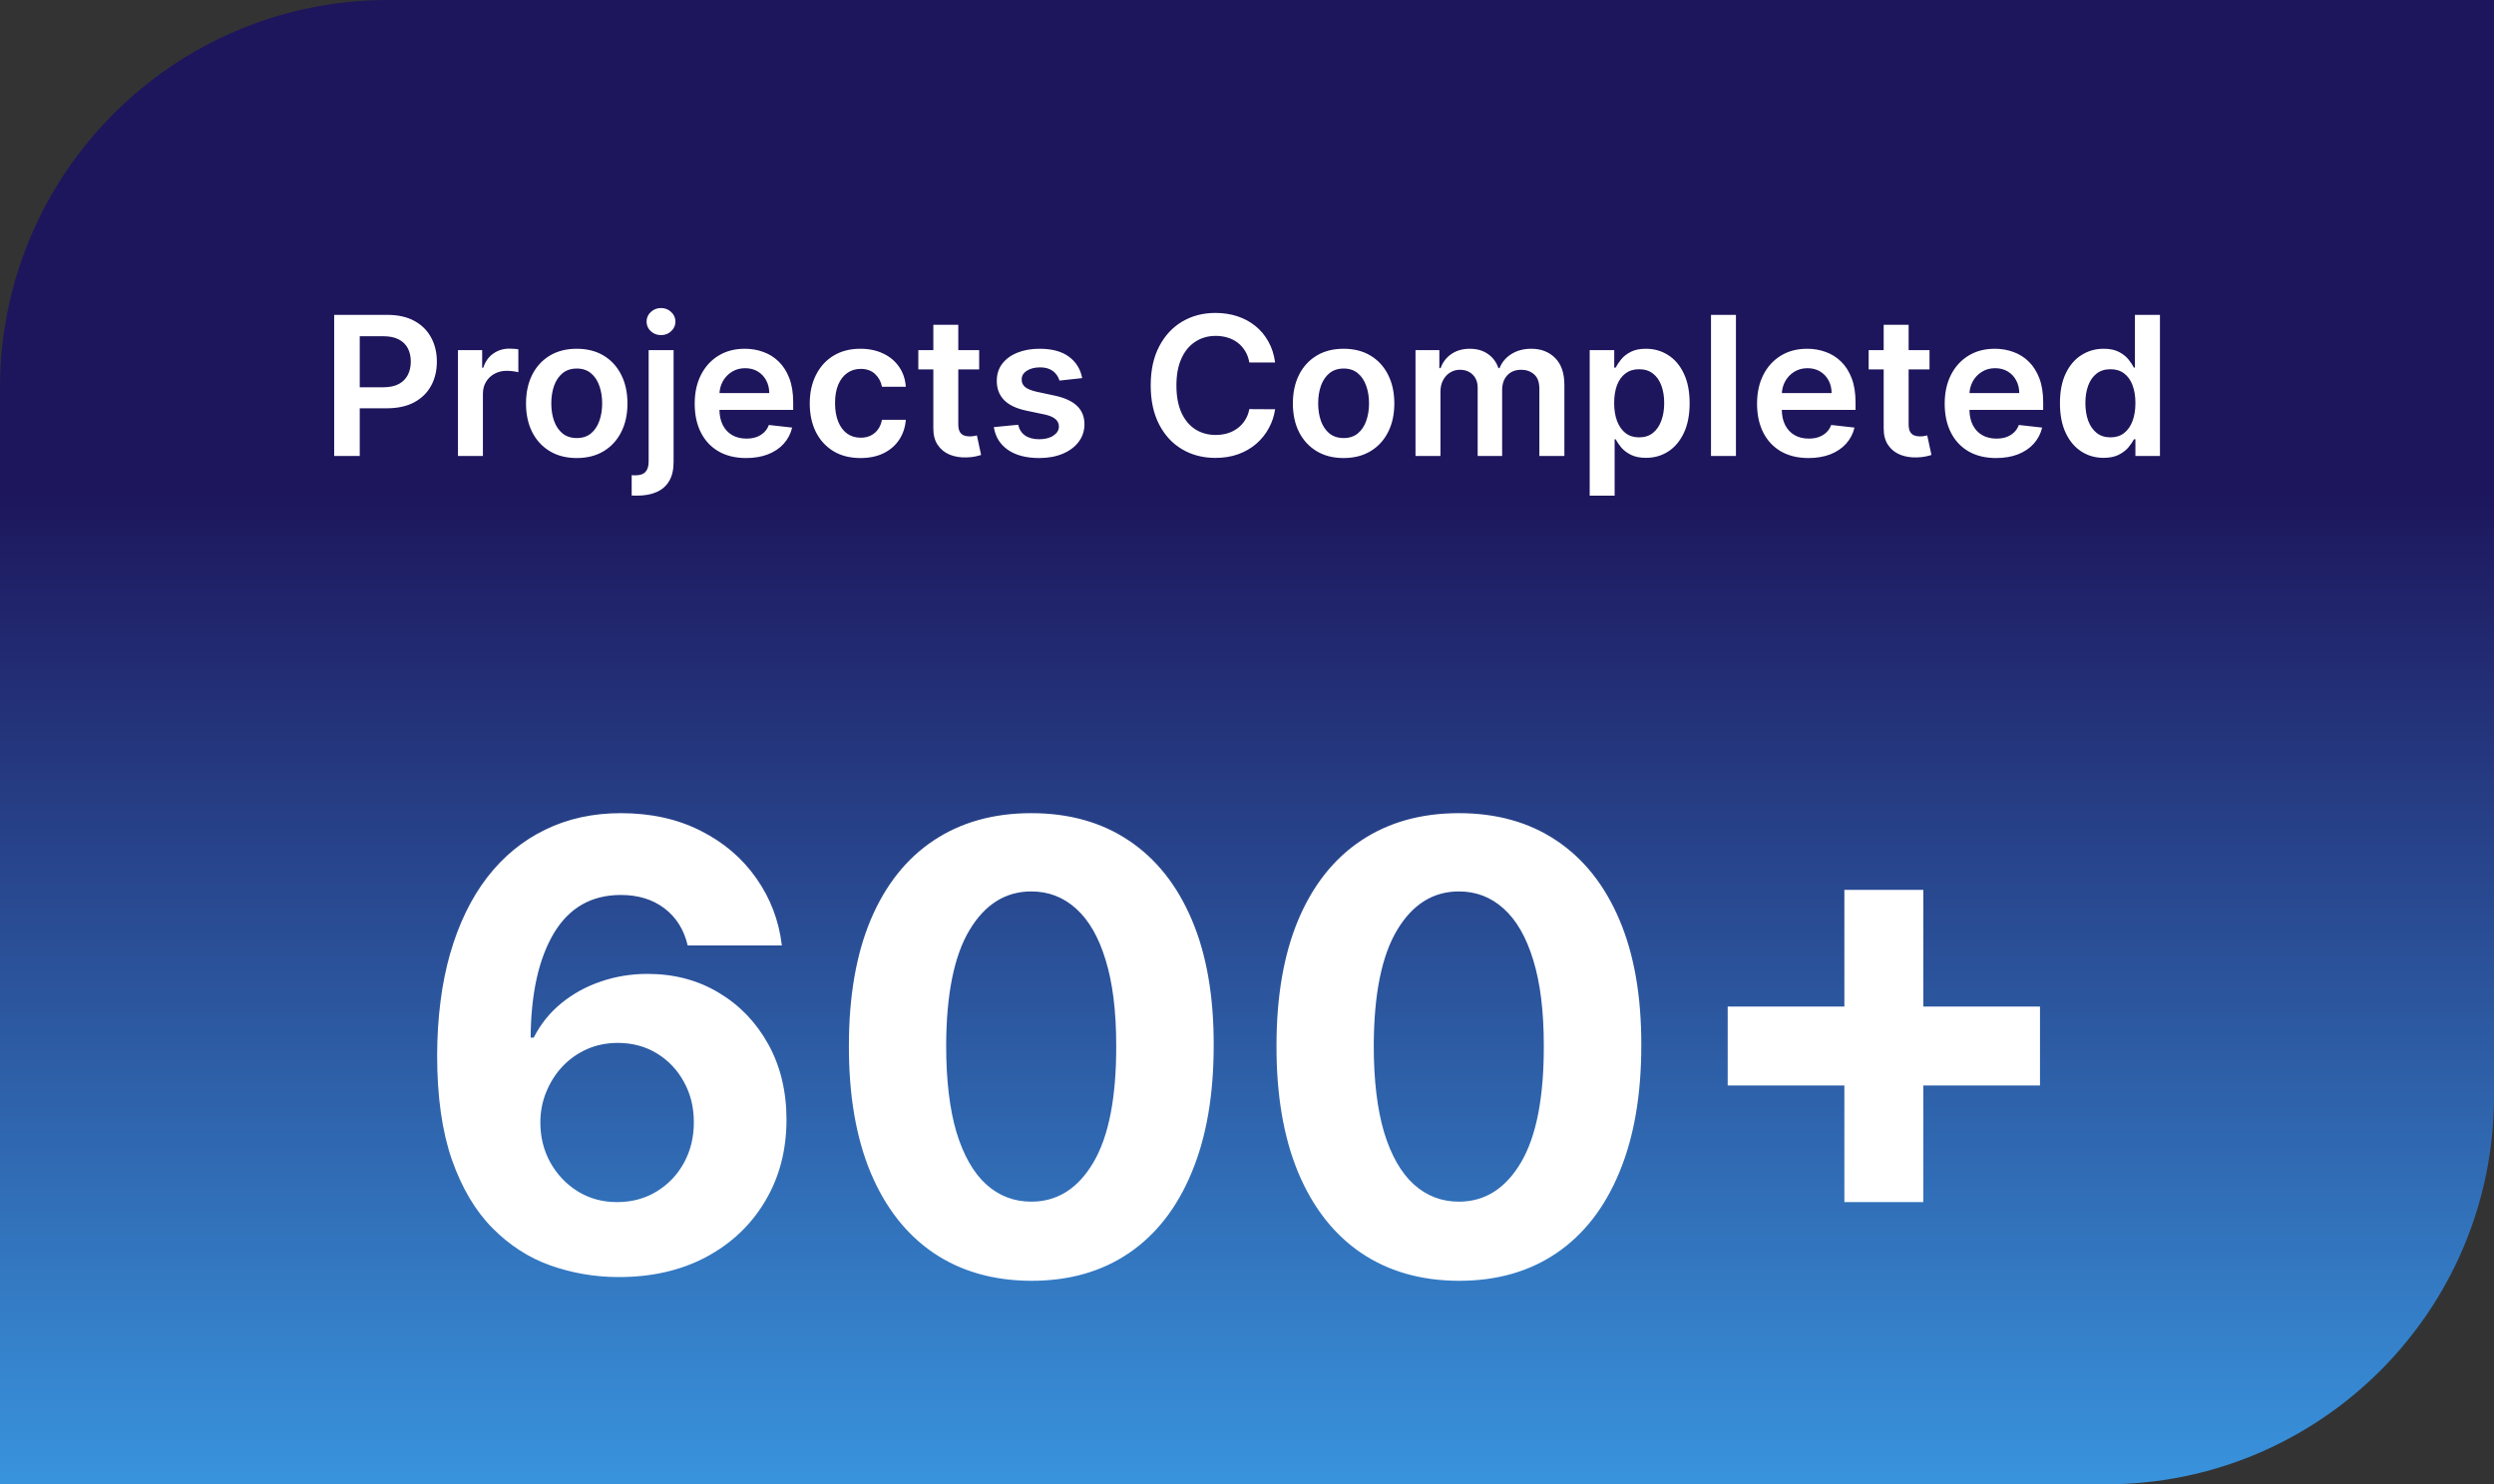 <svg xmlns="http://www.w3.org/2000/svg" width="257" height="153" viewBox="0 0 257 153" fill="none"><rect x="0" y="0" width="257" height="153" fill="#333333" stroke="none"/><path d="M0 40C0 17.909 17.909 0 40 0H257V113C257 135.091 239.091 153 217 153H0V40Z" fill="url(#paint0_linear_186_18909)"></path><path d="M34.435 47V32.455H39.889C41.007 32.455 41.944 32.663 42.702 33.08C43.464 33.496 44.039 34.069 44.428 34.798C44.821 35.523 45.017 36.347 45.017 37.27C45.017 38.203 44.821 39.031 44.428 39.756C44.035 40.48 43.455 41.051 42.688 41.467C41.92 41.879 40.976 42.085 39.854 42.085H36.239V39.919H39.499C40.152 39.919 40.687 39.805 41.104 39.578C41.52 39.351 41.828 39.038 42.027 38.641C42.231 38.243 42.332 37.786 42.332 37.27C42.332 36.754 42.231 36.299 42.027 35.906C41.828 35.513 41.518 35.208 41.097 34.99C40.68 34.767 40.142 34.656 39.484 34.656H37.07V47H34.435ZM47.192 47V36.091H49.685V37.909H49.799C49.998 37.279 50.338 36.794 50.821 36.453C51.309 36.108 51.865 35.935 52.49 35.935C52.633 35.935 52.791 35.942 52.966 35.956C53.146 35.965 53.295 35.982 53.414 36.006V38.371C53.305 38.333 53.132 38.3 52.895 38.271C52.663 38.238 52.438 38.222 52.221 38.222C51.752 38.222 51.33 38.323 50.956 38.527C50.587 38.726 50.296 39.003 50.083 39.358C49.87 39.713 49.763 40.123 49.763 40.587V47H47.192ZM59.431 47.213C58.366 47.213 57.443 46.979 56.661 46.51C55.88 46.041 55.274 45.385 54.843 44.543C54.417 43.7 54.204 42.715 54.204 41.588C54.204 40.461 54.417 39.474 54.843 38.626C55.274 37.779 55.88 37.121 56.661 36.652C57.443 36.183 58.366 35.949 59.431 35.949C60.496 35.949 61.42 36.183 62.201 36.652C62.982 37.121 63.586 37.779 64.012 38.626C64.443 39.474 64.658 40.461 64.658 41.588C64.658 42.715 64.443 43.7 64.012 44.543C63.586 45.385 62.982 46.041 62.201 46.51C61.42 46.979 60.496 47.213 59.431 47.213ZM59.445 45.153C60.023 45.153 60.506 44.995 60.894 44.678C61.282 44.356 61.571 43.925 61.761 43.385C61.955 42.845 62.052 42.244 62.052 41.581C62.052 40.913 61.955 40.31 61.761 39.77C61.571 39.225 61.282 38.792 60.894 38.47C60.506 38.148 60.023 37.987 59.445 37.987C58.853 37.987 58.361 38.148 57.968 38.47C57.58 38.792 57.289 39.225 57.094 39.77C56.905 40.31 56.81 40.913 56.81 41.581C56.81 42.244 56.905 42.845 57.094 43.385C57.289 43.925 57.58 44.356 57.968 44.678C58.361 44.995 58.853 45.153 59.445 45.153ZM66.841 36.091H69.412V47.625C69.412 48.411 69.262 49.06 68.964 49.571C68.666 50.082 68.235 50.464 67.671 50.715C67.108 50.965 66.424 51.091 65.619 51.091C65.524 51.091 65.437 51.089 65.356 51.084C65.276 51.084 65.188 51.081 65.093 51.077V48.981C65.164 48.986 65.228 48.989 65.285 48.989C65.342 48.993 65.401 48.996 65.463 48.996C65.955 48.996 66.308 48.875 66.521 48.633C66.734 48.397 66.841 48.049 66.841 47.59V36.091ZM68.119 34.543C67.707 34.543 67.354 34.408 67.061 34.138C66.772 33.863 66.627 33.534 66.627 33.151C66.627 32.762 66.772 32.433 67.061 32.163C67.354 31.889 67.707 31.751 68.119 31.751C68.526 31.751 68.874 31.889 69.163 32.163C69.457 32.433 69.603 32.762 69.603 33.151C69.603 33.534 69.457 33.863 69.163 34.138C68.874 34.408 68.526 34.543 68.119 34.543ZM76.885 47.213C75.791 47.213 74.847 46.986 74.051 46.531C73.26 46.072 72.652 45.423 72.226 44.585C71.8 43.742 71.587 42.751 71.587 41.609C71.587 40.487 71.8 39.502 72.226 38.655C72.657 37.803 73.258 37.14 74.03 36.666C74.802 36.188 75.708 35.949 76.75 35.949C77.422 35.949 78.057 36.058 78.653 36.276C79.255 36.489 79.785 36.82 80.244 37.27C80.708 37.72 81.073 38.293 81.338 38.989C81.603 39.68 81.736 40.504 81.736 41.46V42.249H72.794V40.516H79.271C79.267 40.023 79.16 39.585 78.952 39.202C78.743 38.813 78.452 38.508 78.078 38.285C77.709 38.063 77.278 37.952 76.785 37.952C76.26 37.952 75.798 38.08 75.401 38.335C75.003 38.586 74.693 38.918 74.47 39.33C74.252 39.737 74.141 40.184 74.136 40.672V42.185C74.136 42.819 74.252 43.364 74.484 43.818C74.716 44.268 75.041 44.614 75.457 44.855C75.874 45.092 76.362 45.21 76.921 45.21C77.294 45.21 77.633 45.158 77.936 45.054C78.239 44.945 78.502 44.786 78.724 44.578C78.947 44.37 79.115 44.112 79.229 43.804L81.629 44.074C81.478 44.708 81.189 45.262 80.763 45.736C80.341 46.205 79.802 46.569 79.144 46.83C78.485 47.085 77.733 47.213 76.885 47.213ZM88.669 47.213C87.58 47.213 86.645 46.974 85.864 46.496C85.088 46.017 84.489 45.357 84.067 44.514C83.65 43.667 83.442 42.691 83.442 41.588C83.442 40.48 83.655 39.502 84.081 38.655C84.507 37.803 85.109 37.14 85.885 36.666C86.666 36.188 87.59 35.949 88.655 35.949C89.541 35.949 90.324 36.112 91.006 36.439C91.693 36.761 92.24 37.218 92.647 37.81C93.054 38.397 93.286 39.083 93.343 39.869H90.885C90.786 39.344 90.549 38.906 90.175 38.555C89.806 38.2 89.311 38.023 88.691 38.023C88.165 38.023 87.704 38.165 87.306 38.449C86.908 38.728 86.598 39.131 86.375 39.656C86.158 40.182 86.049 40.812 86.049 41.545C86.049 42.289 86.158 42.928 86.375 43.463C86.593 43.993 86.899 44.403 87.291 44.692C87.689 44.976 88.156 45.118 88.691 45.118C89.07 45.118 89.408 45.047 89.706 44.905C90.009 44.758 90.263 44.547 90.466 44.273C90.67 43.998 90.809 43.664 90.885 43.271H93.343C93.281 44.043 93.054 44.727 92.661 45.324C92.268 45.916 91.733 46.38 91.056 46.716C90.379 47.047 89.583 47.213 88.669 47.213ZM100.901 36.091V38.08H94.63V36.091H100.901ZM96.178 33.477H98.749V43.719C98.749 44.064 98.801 44.33 98.906 44.514C99.014 44.694 99.156 44.817 99.332 44.883C99.507 44.95 99.701 44.983 99.914 44.983C100.075 44.983 100.222 44.971 100.354 44.947C100.492 44.924 100.596 44.903 100.667 44.883L101.1 46.894C100.963 46.941 100.766 46.993 100.511 47.05C100.26 47.106 99.952 47.14 99.587 47.149C98.943 47.168 98.363 47.071 97.847 46.858C97.331 46.64 96.922 46.304 96.619 45.849C96.32 45.395 96.174 44.827 96.178 44.145V33.477ZM111.517 38.974L109.174 39.23C109.107 38.993 108.991 38.771 108.826 38.562C108.665 38.354 108.447 38.186 108.172 38.058C107.898 37.93 107.561 37.867 107.164 37.867C106.629 37.867 106.179 37.983 105.814 38.215C105.454 38.447 105.277 38.747 105.282 39.117C105.277 39.434 105.393 39.692 105.63 39.891C105.871 40.09 106.269 40.253 106.823 40.381L108.684 40.778C109.716 41.001 110.483 41.354 110.985 41.837C111.491 42.32 111.747 42.952 111.752 43.733C111.747 44.419 111.546 45.026 111.148 45.551C110.755 46.072 110.208 46.479 109.507 46.773C108.807 47.066 108.002 47.213 107.093 47.213C105.757 47.213 104.683 46.934 103.868 46.375C103.054 45.812 102.569 45.028 102.412 44.024L104.919 43.783C105.033 44.275 105.275 44.647 105.644 44.898C106.013 45.149 106.494 45.274 107.086 45.274C107.696 45.274 108.186 45.149 108.556 44.898C108.93 44.647 109.117 44.337 109.117 43.967C109.117 43.655 108.996 43.397 108.755 43.193C108.518 42.99 108.149 42.833 107.647 42.724L105.786 42.334C104.739 42.116 103.965 41.749 103.463 41.233C102.962 40.712 102.713 40.054 102.718 39.258C102.713 38.586 102.895 38.004 103.265 37.511C103.639 37.014 104.157 36.631 104.82 36.361C105.488 36.086 106.257 35.949 107.128 35.949C108.407 35.949 109.413 36.221 110.147 36.766C110.885 37.31 111.342 38.046 111.517 38.974ZM131.397 37.362H128.74C128.665 36.927 128.525 36.541 128.321 36.205C128.118 35.864 127.864 35.575 127.561 35.338C127.258 35.101 126.913 34.924 126.525 34.805C126.141 34.682 125.727 34.621 125.282 34.621C124.491 34.621 123.79 34.82 123.179 35.217C122.569 35.61 122.09 36.188 121.745 36.95C121.399 37.708 121.226 38.633 121.226 39.727C121.226 40.84 121.399 41.778 121.745 42.54C122.095 43.297 122.573 43.87 123.179 44.258C123.79 44.642 124.489 44.834 125.275 44.834C125.71 44.834 126.117 44.777 126.496 44.663C126.88 44.545 127.223 44.372 127.526 44.145C127.834 43.918 128.092 43.638 128.3 43.307C128.513 42.975 128.66 42.597 128.74 42.17L131.397 42.185C131.297 42.876 131.082 43.525 130.75 44.131C130.424 44.737 129.995 45.272 129.465 45.736C128.935 46.195 128.314 46.555 127.604 46.815C126.894 47.071 126.105 47.199 125.239 47.199C123.961 47.199 122.819 46.903 121.816 46.311C120.812 45.719 120.021 44.865 119.444 43.747C118.866 42.63 118.577 41.29 118.577 39.727C118.577 38.16 118.868 36.82 119.451 35.707C120.033 34.59 120.826 33.735 121.83 33.144C122.834 32.552 123.97 32.256 125.239 32.256C126.049 32.256 126.801 32.369 127.498 32.597C128.194 32.824 128.814 33.158 129.358 33.598C129.903 34.034 130.35 34.569 130.701 35.203C131.056 35.833 131.288 36.553 131.397 37.362ZM138.455 47.213C137.389 47.213 136.466 46.979 135.685 46.51C134.903 46.041 134.297 45.385 133.866 44.543C133.44 43.7 133.227 42.715 133.227 41.588C133.227 40.461 133.44 39.474 133.866 38.626C134.297 37.779 134.903 37.121 135.685 36.652C136.466 36.183 137.389 35.949 138.455 35.949C139.52 35.949 140.443 36.183 141.224 36.652C142.006 37.121 142.609 37.779 143.036 38.626C143.466 39.474 143.682 40.461 143.682 41.588C143.682 42.715 143.466 43.7 143.036 44.543C142.609 45.385 142.006 46.041 141.224 46.51C140.443 46.979 139.52 47.213 138.455 47.213ZM138.469 45.153C139.046 45.153 139.529 44.995 139.918 44.678C140.306 44.356 140.595 43.925 140.784 43.385C140.978 42.845 141.075 42.244 141.075 41.581C141.075 40.913 140.978 40.31 140.784 39.77C140.595 39.225 140.306 38.792 139.918 38.47C139.529 38.148 139.046 37.987 138.469 37.987C137.877 37.987 137.384 38.148 136.991 38.47C136.603 38.792 136.312 39.225 136.118 39.77C135.929 40.31 135.834 40.913 135.834 41.581C135.834 42.244 135.929 42.845 136.118 43.385C136.312 43.925 136.603 44.356 136.991 44.678C137.384 44.995 137.877 45.153 138.469 45.153ZM145.864 47V36.091H148.321V37.945H148.449C148.676 37.32 149.053 36.832 149.578 36.481C150.104 36.126 150.731 35.949 151.461 35.949C152.199 35.949 152.822 36.129 153.328 36.489C153.84 36.844 154.2 37.329 154.408 37.945H154.522C154.763 37.339 155.17 36.856 155.743 36.496C156.321 36.131 157.005 35.949 157.796 35.949C158.8 35.949 159.619 36.266 160.253 36.901C160.888 37.535 161.205 38.461 161.205 39.678V47H158.627V40.075C158.627 39.398 158.447 38.903 158.087 38.591C157.727 38.274 157.287 38.115 156.766 38.115C156.146 38.115 155.66 38.309 155.31 38.697C154.964 39.081 154.792 39.581 154.792 40.196V47H152.27V39.969C152.27 39.405 152.1 38.956 151.759 38.619C151.423 38.283 150.982 38.115 150.438 38.115C150.069 38.115 149.732 38.21 149.429 38.399C149.126 38.584 148.885 38.847 148.705 39.188C148.525 39.524 148.435 39.917 148.435 40.367V47H145.864ZM163.813 51.091V36.091H166.342V37.895H166.491C166.623 37.63 166.81 37.348 167.052 37.05C167.293 36.747 167.62 36.489 168.032 36.276C168.444 36.058 168.969 35.949 169.609 35.949C170.451 35.949 171.211 36.164 171.888 36.595C172.57 37.021 173.11 37.653 173.508 38.492C173.91 39.325 174.112 40.347 174.112 41.56C174.112 42.758 173.915 43.776 173.522 44.614C173.129 45.452 172.594 46.091 171.917 46.531C171.24 46.972 170.473 47.192 169.616 47.192C168.991 47.192 168.472 47.088 168.06 46.879C167.648 46.671 167.317 46.42 167.066 46.126C166.82 45.828 166.628 45.546 166.491 45.281H166.384V51.091H163.813ZM166.335 41.545C166.335 42.251 166.434 42.869 166.633 43.399C166.836 43.929 167.128 44.344 167.506 44.642C167.89 44.936 168.354 45.082 168.898 45.082C169.467 45.082 169.942 44.931 170.326 44.628C170.71 44.32 170.998 43.901 171.192 43.371C171.391 42.836 171.491 42.227 171.491 41.545C171.491 40.868 171.394 40.267 171.2 39.742C171.005 39.216 170.717 38.804 170.333 38.506C169.95 38.207 169.471 38.058 168.898 38.058C168.349 38.058 167.883 38.203 167.499 38.492C167.116 38.78 166.825 39.185 166.626 39.706C166.432 40.227 166.335 40.84 166.335 41.545ZM178.884 32.455V47H176.313V32.455H178.884ZM186.358 47.213C185.264 47.213 184.319 46.986 183.524 46.531C182.733 46.072 182.125 45.423 181.699 44.585C181.272 43.742 181.059 42.751 181.059 41.609C181.059 40.487 181.272 39.502 181.699 38.655C182.129 37.803 182.731 37.14 183.502 36.666C184.274 36.188 185.181 35.949 186.223 35.949C186.895 35.949 187.529 36.058 188.126 36.276C188.727 36.489 189.258 36.82 189.717 37.27C190.181 37.72 190.546 38.293 190.811 38.989C191.076 39.68 191.208 40.504 191.208 41.46V42.249H182.267V40.516H188.744C188.739 40.023 188.633 39.585 188.424 39.202C188.216 38.813 187.925 38.508 187.551 38.285C187.181 38.063 186.751 37.952 186.258 37.952C185.733 37.952 185.271 38.08 184.873 38.335C184.475 38.586 184.165 38.918 183.943 39.33C183.725 39.737 183.614 40.184 183.609 40.672V42.185C183.609 42.819 183.725 43.364 183.957 43.818C184.189 44.268 184.513 44.614 184.93 44.855C185.347 45.092 185.834 45.21 186.393 45.21C186.767 45.21 187.106 45.158 187.409 45.054C187.712 44.945 187.975 44.786 188.197 44.578C188.42 44.37 188.588 44.112 188.701 43.804L191.102 44.074C190.95 44.708 190.662 45.262 190.235 45.736C189.814 46.205 189.274 46.569 188.616 46.83C187.958 47.085 187.205 47.213 186.358 47.213ZM198.831 36.091V38.08H192.56V36.091H198.831ZM194.108 33.477H196.679V43.719C196.679 44.064 196.731 44.33 196.835 44.514C196.944 44.694 197.086 44.817 197.261 44.883C197.437 44.95 197.631 44.983 197.844 44.983C198.005 44.983 198.152 44.971 198.284 44.947C198.421 44.924 198.526 44.903 198.597 44.883L199.03 46.894C198.893 46.941 198.696 46.993 198.44 47.05C198.189 47.106 197.882 47.14 197.517 47.149C196.873 47.168 196.293 47.071 195.777 46.858C195.261 46.64 194.851 46.304 194.548 45.849C194.25 45.395 194.103 44.827 194.108 44.145V33.477ZM205.694 47.213C204.6 47.213 203.655 46.986 202.86 46.531C202.069 46.072 201.461 45.423 201.034 44.585C200.608 43.742 200.395 42.751 200.395 41.609C200.395 40.487 200.608 39.502 201.034 38.655C201.465 37.803 202.067 37.14 202.838 36.666C203.61 36.188 204.517 35.949 205.559 35.949C206.231 35.949 206.865 36.058 207.462 36.276C208.063 36.489 208.594 36.82 209.053 37.27C209.517 37.72 209.882 38.293 210.147 38.989C210.412 39.68 210.544 40.504 210.544 41.46V42.249H201.603V40.516H208.08C208.075 40.023 207.969 39.585 207.76 39.202C207.552 38.813 207.261 38.508 206.887 38.285C206.517 38.063 206.087 37.952 205.594 37.952C205.069 37.952 204.607 38.08 204.209 38.335C203.811 38.586 203.501 38.918 203.279 39.33C203.061 39.737 202.95 40.184 202.945 40.672V42.185C202.945 42.819 203.061 43.364 203.293 43.818C203.525 44.268 203.849 44.614 204.266 44.855C204.683 45.092 205.17 45.21 205.729 45.21C206.103 45.21 206.442 45.158 206.745 45.054C207.048 44.945 207.31 44.786 207.533 44.578C207.756 44.37 207.924 44.112 208.037 43.804L210.438 44.074C210.286 44.708 209.998 45.262 209.571 45.736C209.15 46.205 208.61 46.569 207.952 46.83C207.294 47.085 206.541 47.213 205.694 47.213ZM216.768 47.192C215.911 47.192 215.144 46.972 214.467 46.531C213.79 46.091 213.254 45.452 212.862 44.614C212.469 43.776 212.272 42.758 212.272 41.56C212.272 40.347 212.471 39.325 212.869 38.492C213.271 37.653 213.813 37.021 214.495 36.595C215.177 36.164 215.937 35.949 216.775 35.949C217.414 35.949 217.94 36.058 218.352 36.276C218.763 36.489 219.09 36.747 219.332 37.05C219.573 37.348 219.76 37.63 219.893 37.895H219.999V32.455H222.577V47H220.049V45.281H219.893C219.76 45.546 219.568 45.828 219.317 46.126C219.067 46.42 218.735 46.671 218.323 46.879C217.911 47.088 217.393 47.192 216.768 47.192ZM217.485 45.082C218.03 45.082 218.494 44.936 218.877 44.642C219.261 44.344 219.552 43.929 219.751 43.399C219.95 42.869 220.049 42.251 220.049 41.545C220.049 40.84 219.95 40.227 219.751 39.706C219.557 39.185 219.268 38.78 218.884 38.492C218.505 38.203 218.039 38.058 217.485 38.058C216.912 38.058 216.434 38.207 216.05 38.506C215.667 38.804 215.378 39.216 215.184 39.742C214.99 40.267 214.893 40.868 214.893 41.545C214.893 42.227 214.99 42.836 215.184 43.371C215.383 43.901 215.674 44.32 216.058 44.628C216.446 44.931 216.922 45.082 217.485 45.082Z" fill="white"></path><path d="M63.636 131.636C61.242 131.621 58.932 131.22 56.705 130.432C54.492 129.644 52.508 128.364 50.75 126.591C48.992 124.818 47.599 122.47 46.568 119.545C45.553 116.621 45.045 113.03 45.045 108.773C45.061 104.864 45.508 101.371 46.386 98.296C47.28 95.204 48.553 92.583 50.205 90.432C51.871 88.28 53.864 86.644 56.182 85.523C58.5 84.386 61.099 83.818 63.977 83.818C67.083 83.818 69.826 84.424 72.204 85.636C74.583 86.833 76.492 88.462 77.932 90.523C79.386 92.583 80.265 94.894 80.568 97.454H70.864C70.485 95.833 69.689 94.561 68.477 93.636C67.265 92.712 65.765 92.25 63.977 92.25C60.947 92.25 58.644 93.568 57.068 96.204C55.508 98.841 54.712 102.424 54.682 106.955H55C55.697 105.576 56.636 104.402 57.818 103.432C59.015 102.447 60.371 101.697 61.886 101.182C63.417 100.652 65.03 100.386 66.727 100.386C69.485 100.386 71.939 101.038 74.091 102.341C76.242 103.629 77.939 105.402 79.182 107.659C80.424 109.917 81.046 112.5 81.046 115.409C81.046 118.561 80.311 121.364 78.841 123.818C77.386 126.273 75.349 128.197 72.727 129.591C70.121 130.97 67.091 131.652 63.636 131.636ZM63.591 123.909C65.106 123.909 66.462 123.545 67.659 122.818C68.856 122.091 69.796 121.106 70.477 119.864C71.159 118.621 71.5 117.227 71.5 115.682C71.5 114.136 71.159 112.75 70.477 111.523C69.811 110.295 68.886 109.318 67.704 108.591C66.523 107.864 65.174 107.5 63.659 107.5C62.523 107.5 61.47 107.712 60.5 108.136C59.545 108.561 58.705 109.152 57.977 109.909C57.265 110.667 56.705 111.545 56.295 112.545C55.886 113.53 55.682 114.583 55.682 115.705C55.682 117.205 56.023 118.576 56.705 119.818C57.401 121.061 58.341 122.053 59.523 122.795C60.72 123.538 62.076 123.909 63.591 123.909ZM106.273 132.023C102.364 132.008 99 131.045 96.182 129.136C93.379 127.227 91.22 124.462 89.704 120.841C88.204 117.22 87.462 112.864 87.477 107.773C87.477 102.697 88.227 98.371 89.727 94.796C91.242 91.22 93.401 88.5 96.204 86.636C99.023 84.758 102.379 83.818 106.273 83.818C110.167 83.818 113.515 84.758 116.318 86.636C119.136 88.515 121.303 91.242 122.818 94.818C124.333 98.379 125.083 102.697 125.068 107.773C125.068 112.879 124.311 117.242 122.795 120.864C121.295 124.485 119.144 127.25 116.341 129.159C113.538 131.068 110.182 132.023 106.273 132.023ZM106.273 123.864C108.939 123.864 111.068 122.523 112.659 119.841C114.25 117.159 115.038 113.136 115.023 107.773C115.023 104.242 114.659 101.303 113.932 98.954C113.22 96.606 112.205 94.841 110.886 93.659C109.583 92.477 108.045 91.886 106.273 91.886C103.621 91.886 101.5 93.212 99.909 95.864C98.318 98.515 97.515 102.485 97.5 107.773C97.5 111.348 97.856 114.333 98.568 116.727C99.296 119.106 100.318 120.894 101.636 122.091C102.955 123.273 104.5 123.864 106.273 123.864ZM150.335 132.023C146.426 132.008 143.063 131.045 140.244 129.136C137.441 127.227 135.282 124.462 133.767 120.841C132.267 117.22 131.525 112.864 131.54 107.773C131.54 102.697 132.29 98.371 133.79 94.796C135.305 91.22 137.464 88.5 140.267 86.636C143.085 84.758 146.441 83.818 150.335 83.818C154.229 83.818 157.578 84.758 160.381 86.636C163.199 88.515 165.366 91.242 166.881 94.818C168.396 98.379 169.146 102.697 169.131 107.773C169.131 112.879 168.373 117.242 166.858 120.864C165.358 124.485 163.206 127.25 160.403 129.159C157.6 131.068 154.244 132.023 150.335 132.023ZM150.335 123.864C153.002 123.864 155.131 122.523 156.722 119.841C158.313 117.159 159.1 113.136 159.085 107.773C159.085 104.242 158.722 101.303 157.994 98.954C157.282 96.606 156.267 94.841 154.949 93.659C153.646 92.477 152.108 91.886 150.335 91.886C147.684 91.886 145.563 93.212 143.972 95.864C142.381 98.515 141.578 102.485 141.562 107.773C141.562 111.348 141.919 114.333 142.631 116.727C143.358 119.106 144.381 120.894 145.699 122.091C147.017 123.273 148.562 123.864 150.335 123.864ZM190.057 123.909V91.727H198.193V123.909H190.057ZM178.034 111.886V103.75H210.216V111.886H178.034Z" fill="white"></path><defs><linearGradient id="paint0_linear_186_18909" x1="128.5" y1="0" x2="128.5" y2="153" gradientUnits="userSpaceOnUse"><stop offset="0.331" stop-color="#1D165C"></stop><stop offset="1" stop-color="#3993DD"></stop></linearGradient></defs></svg>
